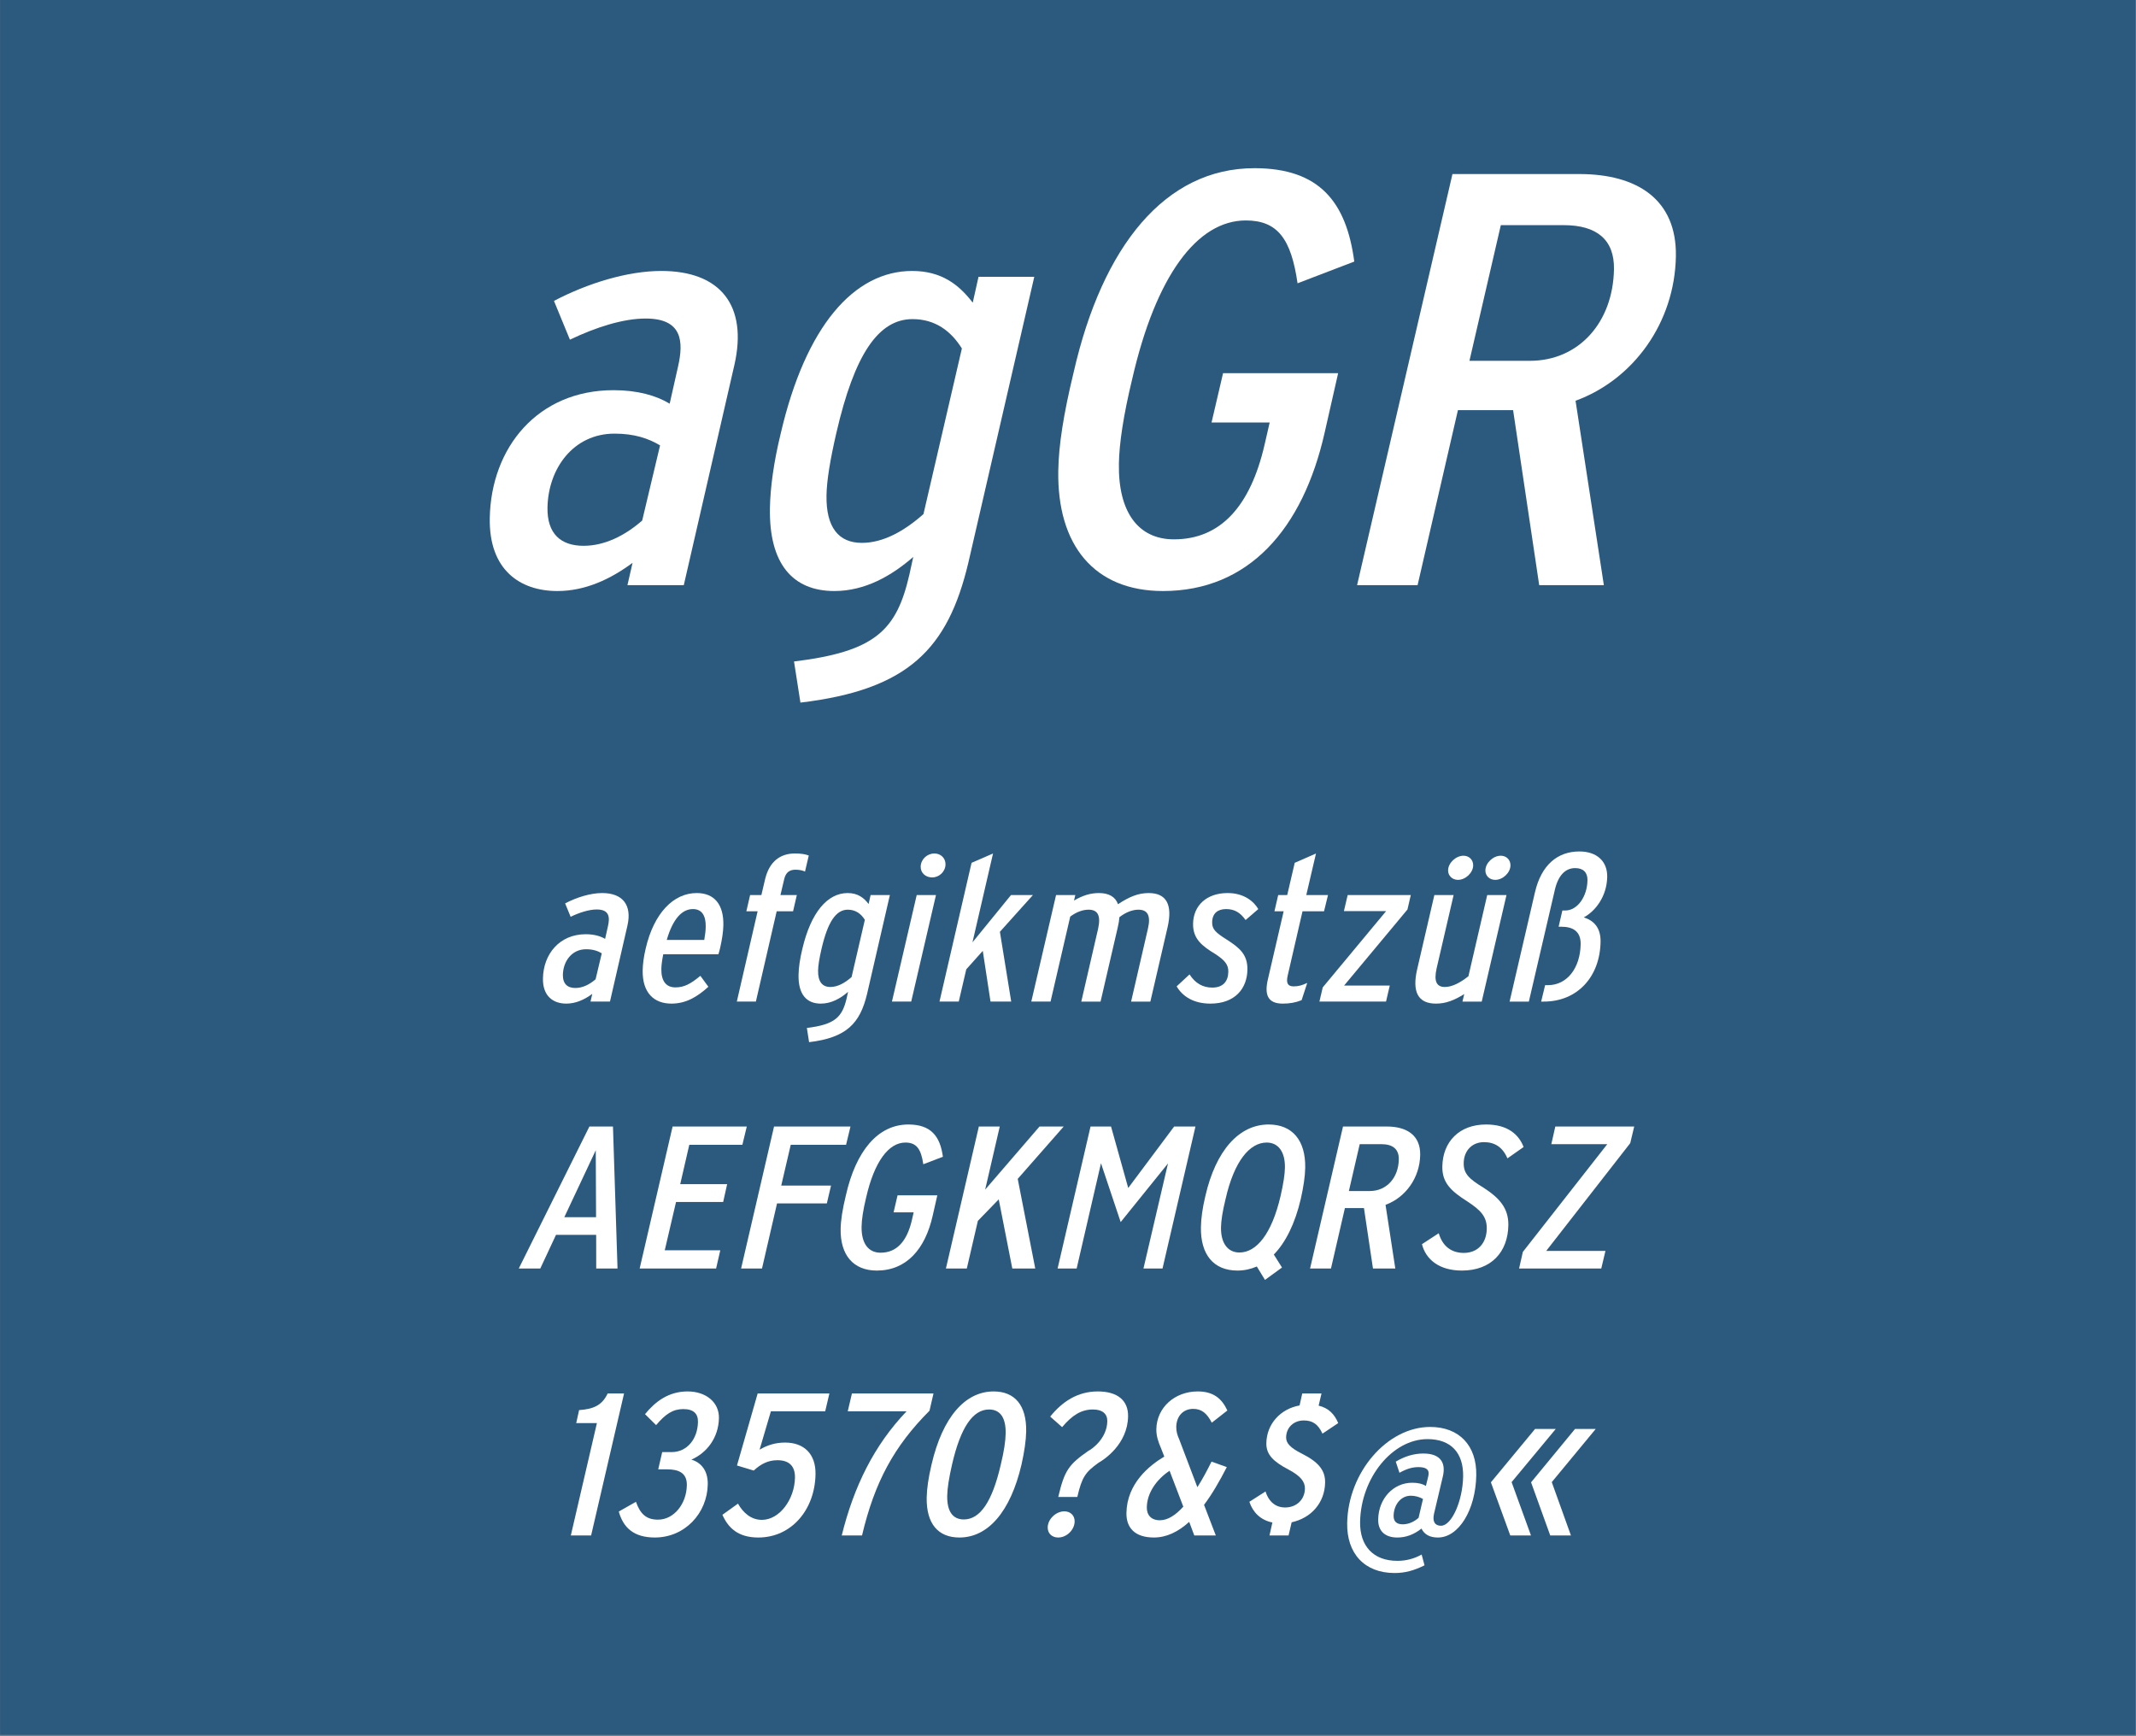 <?xml version="1.0" encoding="UTF-8" standalone="no"?><!DOCTYPE svg PUBLIC "-//W3C//DTD SVG 1.1//EN" "http://www.w3.org/Graphics/SVG/1.1/DTD/svg11.dtd"><svg width="100%" height="100%" viewBox="0 0 1667 1355" version="1.1" xmlns="http://www.w3.org/2000/svg" xmlns:xlink="http://www.w3.org/1999/xlink" xml:space="preserve" xmlns:serif="http://www.serif.com/" style="fill-rule:evenodd;clip-rule:evenodd;stroke-linejoin:round;stroke-miterlimit:2;"><rect x="0" y="0" width="1667" height="1355" fill="#808080" stroke="none"/><g id="Schrift"><rect id="HG" x="0.058" y="0" width="1666.61" height="1354.06" style="fill:#23567e;fill-opacity:0.9;fill-rule:nonzero;"/><g id="schriftfamilie" transform="matrix(4.167,0,0,4.167,-213.857,-43.662)"><g transform="matrix(1.01,0,-0.017,1,0.682,0)"><g transform="matrix(110,0,0,110,141.448,120.079)"><path d="M0.294,-0.535c-0.057,0 -0.124,0.021 -0.18,0.051l0.028,0.066c0.043,-0.021 0.089,-0.036 0.127,-0.036c0.062,0 0.065,0.039 0.056,0.082l-0.013,0.063c-0.023,-0.014 -0.055,-0.023 -0.095,-0.023c-0.128,0 -0.205,0.098 -0.205,0.218c0,0.088 0.053,0.124 0.116,0.124c0.047,0 0.089,-0.02 0.126,-0.048l-0.008,0.038l0.095,0l0.079,-0.375c0.021,-0.101 -0.026,-0.16 -0.126,-0.16Zm-0.123,0.468c-0.039,0 -0.062,-0.021 -0.062,-0.065c0,-0.066 0.041,-0.126 0.111,-0.126c0.033,0 0.057,0.008 0.077,0.02l-0.028,0.128c-0.029,0.026 -0.063,0.043 -0.098,0.043Z" style="fill:#fff;fill-rule:nonzero;"/></g><g transform="matrix(110,0,0,110,192.048,120.079)"><path d="M0.36,-0.481c-0.024,-0.031 -0.054,-0.054 -0.103,-0.054c-0.098,0 -0.178,0.094 -0.217,0.277c-0.011,0.049 -0.016,0.092 -0.016,0.127c-0,0.095 0.041,0.141 0.111,0.141c0.052,-0 0.096,-0.026 0.132,-0.058l-0.006,0.03c-0.02,0.095 -0.055,0.131 -0.192,0.148l0.012,0.07c0.182,-0.022 0.247,-0.092 0.279,-0.238l0.103,-0.487l-0.094,0l-0.009,0.044Zm-0.18,0.409c-0.039,0 -0.061,-0.026 -0.061,-0.081c-0,-0.025 0.005,-0.06 0.015,-0.107c0.028,-0.132 0.067,-0.193 0.125,-0.193c0.038,0 0.065,0.02 0.084,0.05l-0.06,0.282c-0.032,0.029 -0.067,0.049 -0.103,0.049Z" style="fill:#fff;fill-rule:nonzero;"/></g><g transform="matrix(110,0,0,110,243.088,120.079)"><path d="M0.4,-0.277l-0.008,0.038c-0.022,0.104 -0.071,0.161 -0.15,0.161c-0.06,0 -0.095,-0.046 -0.095,-0.129c-0,-0.034 0.006,-0.081 0.02,-0.144c0.037,-0.176 0.105,-0.27 0.187,-0.27c0.054,0 0.077,0.032 0.089,0.107l0.095,-0.037c-0.015,-0.101 -0.061,-0.159 -0.171,-0.159c-0.15,0 -0.254,0.132 -0.299,0.348c-0.016,0.072 -0.023,0.124 -0.023,0.167c0,0.127 0.064,0.205 0.18,0.205c0.144,0 0.234,-0.105 0.268,-0.27l0.021,-0.101l-0.194,0l-0.018,0.084l0.098,-0Z" style="fill:#fff;fill-rule:nonzero;"/></g><g transform="matrix(110,0,0,110,302.488,120.079)"><path d="M0.54,-0.56c0,-0.097 -0.068,-0.14 -0.165,-0.14l-0.214,0l-0.149,0.7l0.102,-0l0.063,-0.298l0.093,0l0.049,0.298l0.109,-0l-0.053,-0.314c0.097,-0.036 0.165,-0.133 0.165,-0.246Zm-0.345,0.178l0.049,-0.231l0.106,0c0.056,0 0.086,0.025 0.086,0.075c0,0.091 -0.057,0.156 -0.139,0.156l-0.102,0Z" style="fill:#fff;fill-rule:nonzero;"/></g></g><g transform="matrix(1.01,0,-0.017,1,1.934,0)"><g transform="matrix(38,0,0,38,152.384,198.079)"><path d="M0.294,-0.535c-0.057,0 -0.124,0.021 -0.18,0.051l0.028,0.066c0.043,-0.021 0.089,-0.036 0.127,-0.036c0.062,0 0.065,0.039 0.056,0.082l-0.013,0.063c-0.023,-0.014 -0.055,-0.023 -0.095,-0.023c-0.128,0 -0.205,0.098 -0.205,0.218c0,0.088 0.053,0.124 0.116,0.124c0.047,0 0.089,-0.02 0.126,-0.048l-0.008,0.038l0.095,0l0.079,-0.375c0.021,-0.101 -0.026,-0.16 -0.126,-0.16Zm-0.123,0.468c-0.039,0 -0.062,-0.021 -0.062,-0.065c0,-0.066 0.041,-0.126 0.111,-0.126c0.033,0 0.057,0.008 0.077,0.02l-0.028,0.128c-0.029,0.026 -0.063,0.043 -0.098,0.043Z" style="fill:#fff;fill-rule:nonzero;"/></g><g transform="matrix(38,0,0,38,170.244,198.079)"><path d="M0.285,-0.535c-0.113,0 -0.207,0.099 -0.244,0.273c-0.009,0.041 -0.013,0.078 -0.013,0.108c-0,0.112 0.059,0.164 0.143,0.164c0.071,0 0.125,-0.033 0.179,-0.083l-0.04,-0.054c-0.046,0.039 -0.077,0.057 -0.121,0.057c-0.045,0 -0.07,-0.031 -0.07,-0.091c-0,-0.02 0.003,-0.044 0.008,-0.072l0.269,0c0.003,-0.009 0.005,-0.018 0.008,-0.031c0.009,-0.043 0.014,-0.081 0.014,-0.113c-0,-0.101 -0.046,-0.158 -0.133,-0.158Zm-0.017,0.079c0.045,0 0.064,0.034 0.064,0.087c-0,0.019 -0.002,0.04 -0.006,0.065l-0.183,0c0.028,-0.104 0.072,-0.152 0.125,-0.152Z" style="fill:#fff;fill-rule:nonzero;"/></g><g transform="matrix(38,0,0,38,187.61,198.079)"><path d="M0.308,-0.65c0.018,0 0.034,0.003 0.047,0.009l0.017,-0.079c-0.018,-0.007 -0.039,-0.01 -0.068,-0.01c-0.069,0 -0.123,0.037 -0.143,0.126l-0.017,0.079l-0.055,0l-0.017,0.08l0.055,0l-0.094,0.445l0.093,-0l0.094,-0.445l0.08,0l0.017,-0.08l-0.08,0l0.017,-0.078c0.007,-0.035 0.027,-0.047 0.054,-0.047Z" style="fill:#fff;fill-rule:nonzero;"/></g><g transform="matrix(38,0,0,38,199.314,198.079)"><path d="M0.36,-0.481c-0.024,-0.031 -0.054,-0.054 -0.103,-0.054c-0.098,0 -0.178,0.094 -0.217,0.277c-0.011,0.049 -0.016,0.092 -0.016,0.127c-0,0.095 0.041,0.141 0.111,0.141c0.052,-0 0.096,-0.026 0.132,-0.058l-0.006,0.03c-0.02,0.095 -0.055,0.131 -0.192,0.148l0.012,0.07c0.182,-0.022 0.247,-0.092 0.279,-0.238l0.103,-0.487l-0.094,0l-0.009,0.044Zm-0.18,0.409c-0.039,0 -0.061,-0.026 -0.061,-0.081c-0,-0.025 0.005,-0.06 0.015,-0.107c0.028,-0.132 0.067,-0.193 0.125,-0.193c0.038,0 0.065,0.02 0.084,0.05l-0.06,0.282c-0.032,0.029 -0.067,0.049 -0.103,0.049Z" style="fill:#fff;fill-rule:nonzero;"/></g><g transform="matrix(38,0,0,38,217.326,198.079)"><path d="M0.194,-0.612c0.035,0 0.064,-0.029 0.064,-0.064c0,-0.03 -0.023,-0.054 -0.055,-0.054c-0.036,0 -0.066,0.029 -0.066,0.065c0,0.03 0.024,0.053 0.057,0.053Zm-0.092,0.612l0.112,-0.525l-0.094,0l-0.112,0.525l0.094,-0Z" style="fill:#fff;fill-rule:nonzero;"/></g><g transform="matrix(38,0,0,38,226.218,198.079)"><path d="M0.346,-0.525l-0.184,0.233l0.093,-0.438l-0.104,0.046l-0.145,0.684l0.094,-0l0.034,-0.159l0.079,-0.091l0.042,0.25l0.101,-0l-0.061,-0.344l0.158,-0.181l-0.107,-0Z" style="fill:#fff;fill-rule:nonzero;"/></g><g transform="matrix(38,0,0,38,243.166,198.079)"><path d="M0.572,-0.535c-0.051,0 -0.094,0.018 -0.149,0.055c-0.013,-0.036 -0.045,-0.055 -0.094,-0.055c-0.042,0 -0.079,0.012 -0.121,0.037l0.006,-0.027l-0.094,0l-0.112,0.525l0.094,-0l0.089,-0.419c0.03,-0.023 0.061,-0.034 0.089,-0.034c0.045,-0 0.061,0.029 0.048,0.094l-0.076,0.359l0.094,-0l0.078,-0.367c0.004,-0.018 0.006,-0.034 0.007,-0.049c0.031,-0.025 0.064,-0.037 0.092,-0.037c0.045,-0 0.062,0.029 0.048,0.094l-0.076,0.359l0.094,-0l0.078,-0.367c0.023,-0.11 -0.008,-0.168 -0.095,-0.168Z" style="fill:#fff;fill-rule:nonzero;"/></g><g transform="matrix(38,0,0,38,270.488,198.079)"><path d="M0.163,0.01c0.121,0 0.178,-0.075 0.178,-0.167c0,-0.075 -0.04,-0.108 -0.104,-0.149c-0.056,-0.035 -0.072,-0.052 -0.072,-0.085c0,-0.044 0.026,-0.065 0.067,-0.065c0.042,0 0.07,0.018 0.096,0.054l0.061,-0.054c-0.022,-0.037 -0.07,-0.079 -0.151,-0.079c-0.103,0 -0.166,0.062 -0.166,0.151c0,0.075 0.046,0.11 0.11,0.149c0.048,0.031 0.066,0.053 0.066,0.088c0,0.048 -0.025,0.078 -0.077,0.078c-0.047,0 -0.084,-0.022 -0.112,-0.065l-0.062,0.059c0.03,0.05 0.085,0.085 0.166,0.085Z" style="fill:#fff;fill-rule:nonzero;"/></g><g transform="matrix(38,0,0,38,286.03,198.079)"><path d="M0.301,-0.445l0.018,-0.08l-0.106,0l0.044,-0.205l-0.103,0.046l-0.034,0.159l-0.044,-0l-0.017,0.08l0.045,-0l-0.071,0.334c-0.017,0.077 0.001,0.121 0.074,0.121c0.034,-0 0.063,-0.005 0.092,-0.017l0.026,-0.085c-0.026,0.012 -0.042,0.017 -0.066,0.017c-0.028,-0 -0.038,-0.015 -0.03,-0.053l0.067,-0.317l0.105,-0Z" style="fill:#fff;fill-rule:nonzero;"/></g><g transform="matrix(38,0,0,38,297.43,198.079)"><path d="M0.115,-0.525l-0.017,0.079l0.206,0l-0.303,0.376l-0.015,0.07l0.325,-0l0.017,-0.079l-0.223,0l0.303,-0.375l0.015,-0.071l-0.308,0Z" style="fill:#fff;fill-rule:nonzero;"/></g><g transform="matrix(38,0,0,38,313.314,198.079)"><path d="M0.234,-0.6c0.037,0 0.073,-0.035 0.073,-0.071c0,-0.027 -0.02,-0.048 -0.048,-0.048c-0.037,0 -0.074,0.035 -0.074,0.072c0,0.026 0.021,0.047 0.049,0.047Zm0.182,0c0.037,0 0.073,-0.035 0.073,-0.071c0,-0.027 -0.02,-0.048 -0.048,-0.048c-0.038,0 -0.074,0.036 -0.074,0.072c0,0.026 0.02,0.047 0.049,0.047Zm-0.123,0.475c-0.038,0.031 -0.078,0.053 -0.114,0.053c-0.04,-0 -0.055,-0.027 -0.042,-0.091l0.077,-0.362l-0.094,-0l-0.078,0.367c-0.023,0.11 0.007,0.168 0.095,0.168c0.048,-0 0.088,-0.016 0.137,-0.047l-0.008,0.037l0.094,-0l0.112,-0.525l-0.094,-0l-0.085,0.4Z" style="fill:#fff;fill-rule:nonzero;"/></g><g transform="matrix(38,0,0,38,331.934,198.079)"><path d="M0.361,-0.415c0.055,-0.03 0.111,-0.102 0.111,-0.2c0,-0.075 -0.051,-0.125 -0.138,-0.125c-0.106,0 -0.184,0.066 -0.213,0.2l-0.115,0.54l0.094,-0l0.117,-0.548c0.015,-0.074 0.05,-0.11 0.098,-0.11c0.04,0 0.061,0.022 0.061,0.06c0,0.08 -0.046,0.149 -0.106,0.149l-0.014,0l-0.017,0.08l0.014,0c0.052,0 0.095,0.02 0.095,0.086c0,0.118 -0.063,0.202 -0.156,0.202l-0.014,0l-0.018,0.081l0.013,0c0.162,0 0.272,-0.12 0.272,-0.295c0,-0.073 -0.039,-0.106 -0.084,-0.12Z" style="fill:#fff;fill-rule:nonzero;"/></g></g><g transform="matrix(1.01,0,-0.017,1,2.836,0)"><g transform="matrix(38,0,0,38,149.439,248.079)"><path d="M0.454,-0l-0.034,-0.7l-0.115,0l-0.333,0.7l0.105,-0l0.074,-0.166l0.196,0l0.003,0.166l0.104,-0Zm-0.116,-0.583l0.007,0.33l-0.155,-0l0.148,-0.33Z" style="fill:#fff;fill-rule:nonzero;"/></g><g transform="matrix(38,0,0,38,170.339,248.079)"><path d="M0.523,-0.7l-0.362,0l-0.149,0.7l0.373,-0l0.019,-0.09l-0.271,0l0.051,-0.238l0.23,0l0.018,-0.088l-0.229,0l0.041,-0.194l0.259,0l0.02,-0.09Z" style="fill:#fff;fill-rule:nonzero;"/></g><g transform="matrix(38,0,0,38,189.149,248.079)"><path d="M0.534,-0.7l-0.373,0l-0.149,0.7l0.102,-0l0.068,-0.321l0.243,0l0.019,-0.088l-0.243,0l0.043,-0.201l0.27,0l0.02,-0.09Z" style="fill:#fff;fill-rule:nonzero;"/></g><g transform="matrix(38,0,0,38,206.229,248.079)"><path d="M0.4,-0.277l-0.008,0.038c-0.022,0.104 -0.071,0.161 -0.15,0.161c-0.06,0 -0.095,-0.046 -0.095,-0.129c-0,-0.034 0.006,-0.081 0.02,-0.144c0.037,-0.176 0.105,-0.27 0.187,-0.27c0.054,0 0.077,0.032 0.089,0.107l0.095,-0.037c-0.015,-0.101 -0.061,-0.159 -0.171,-0.159c-0.15,0 -0.254,0.132 -0.299,0.348c-0.016,0.072 -0.023,0.124 -0.023,0.167c0,0.127 0.064,0.205 0.18,0.205c0.144,0 0.234,-0.105 0.268,-0.27l0.021,-0.101l-0.194,0l-0.018,0.084l0.098,-0Z" style="fill:#fff;fill-rule:nonzero;"/></g><g transform="matrix(38,0,0,38,227.129,248.079)"><path d="M0.457,-0.7l-0.26,0.311l0.066,-0.311l-0.102,0l-0.149,0.7l0.102,-0l0.05,-0.235l0.1,-0.106l0.072,0.341l0.112,-0l-0.093,-0.442l0.22,-0.258l-0.118,-0Z" style="fill:#fff;fill-rule:nonzero;"/></g><g transform="matrix(38,0,0,38,247.763,248.079)"><path d="M0.352,-0.397l-0.089,-0.303l-0.1,-0l-0.149,0.7l0.093,-0l0.11,-0.519l0.101,0.29l0.226,-0.289l-0.111,0.518l0.093,-0l0.149,-0.7l-0.104,-0l-0.219,0.303Z" style="fill:#fff;fill-rule:nonzero;"/></g><g transform="matrix(38,0,0,38,272.919,248.079)"><path d="M0.552,-0.497c0,-0.134 -0.066,-0.213 -0.182,-0.213c-0.145,0 -0.256,0.129 -0.303,0.353c-0.013,0.059 -0.019,0.11 -0.019,0.153c-0,0.135 0.065,0.214 0.182,0.214c0.033,-0 0.064,-0.007 0.094,-0.02l0.041,0.066l0.082,-0.061l-0.041,-0.064c0.057,-0.06 0.101,-0.153 0.127,-0.274c0.012,-0.059 0.019,-0.11 0.019,-0.154Zm-0.118,0.14c-0.04,0.187 -0.113,0.278 -0.196,0.278c-0.056,-0 -0.092,-0.045 -0.092,-0.124c-0,-0.033 0.006,-0.078 0.02,-0.14c0.039,-0.187 0.113,-0.278 0.196,-0.278c0.056,0 0.091,0.045 0.091,0.124c-0,0.033 -0.006,0.078 -0.019,0.14Z" style="fill:#fff;fill-rule:nonzero;"/></g><g transform="matrix(38,0,0,38,294.655,248.079)"><path d="M0.54,-0.56c0,-0.097 -0.068,-0.14 -0.165,-0.14l-0.214,0l-0.149,0.7l0.102,-0l0.063,-0.298l0.093,0l0.049,0.298l0.109,-0l-0.053,-0.314c0.097,-0.036 0.165,-0.133 0.165,-0.246Zm-0.345,0.178l0.049,-0.231l0.106,0c0.056,0 0.086,0.025 0.086,0.075c0,0.091 -0.057,0.156 -0.139,0.156l-0.102,0Z" style="fill:#fff;fill-rule:nonzero;"/></g><g transform="matrix(38,0,0,38,315.251,248.079)"><path d="M0.211,0.01c0.143,0 0.223,-0.091 0.223,-0.223c0,-0.085 -0.046,-0.135 -0.125,-0.186c-0.071,-0.043 -0.098,-0.069 -0.098,-0.121c0,-0.064 0.042,-0.103 0.097,-0.103c0.051,0 0.091,0.023 0.116,0.08l0.078,-0.056c-0.025,-0.063 -0.081,-0.111 -0.185,-0.111c-0.131,0 -0.21,0.085 -0.21,0.207c-0,0.08 0.044,0.121 0.126,0.173c0.064,0.042 0.096,0.074 0.096,0.134c0,0.072 -0.043,0.119 -0.11,0.119c-0.06,0 -0.104,-0.032 -0.124,-0.097l-0.081,0.054c0.02,0.075 0.086,0.13 0.197,0.13Z" style="fill:#fff;fill-rule:nonzero;"/></g><g transform="matrix(38,0,0,38,334.137,248.079)"><path d="M0.158,-0.7l-0.018,0.087l0.273,0l-0.403,0.531l-0.017,0.082l0.401,0l0.019,-0.087l-0.289,0l0.401,-0.531l0.018,-0.082l-0.385,0Z" style="fill:#fff;fill-rule:nonzero;"/></g></g><g transform="matrix(1.01,0,-0.017,1,3.646,0)"><g transform="matrix(38,0,0,38,155.715,298.079)"><path d="M0.23,-0.7c-0.026,0.058 -0.067,0.077 -0.138,0.082l-0.013,0.064l0.101,0l-0.118,0.554l0.099,-0l0.149,-0.7l-0.08,0Z" style="fill:#fff;fill-rule:nonzero;"/></g><g transform="matrix(38,0,0,38,167.039,298.079)"><path d="M0.346,-0.374c0.075,-0.033 0.131,-0.108 0.131,-0.205c0,-0.078 -0.066,-0.131 -0.155,-0.131c-0.093,0 -0.157,0.05 -0.206,0.112l0.055,0.054c0.045,-0.055 0.081,-0.079 0.131,-0.079c0.051,-0 0.073,0.023 0.073,0.063c-0,0.085 -0.051,0.149 -0.126,0.149l-0.046,-0l-0.018,0.085l0.043,-0c0.056,-0 0.098,0.017 0.098,0.078c-0,0.091 -0.059,0.17 -0.138,0.17c-0.057,-0 -0.087,-0.028 -0.109,-0.088l-0.083,0.048c0.023,0.079 0.075,0.128 0.178,0.128c0.147,-0 0.254,-0.12 0.254,-0.262c-0,-0.07 -0.036,-0.108 -0.082,-0.122Z" style="fill:#fff;fill-rule:nonzero;"/></g><g transform="matrix(38,0,0,38,185.811,298.079)"><path d="M0.52,-0.7l-0.35,0l-0.095,0.355l0.082,0.025c0.034,-0.032 0.069,-0.051 0.115,-0.051c0.058,0 0.087,0.03 0.087,0.086c0,0.106 -0.071,0.208 -0.158,0.208c-0.053,0 -0.092,-0.035 -0.118,-0.08l-0.075,0.055c0.029,0.064 0.078,0.112 0.177,0.112c0.162,0 0.274,-0.137 0.274,-0.312c0,-0.099 -0.058,-0.156 -0.151,-0.156c-0.048,0 -0.087,0.013 -0.124,0.035l0.052,-0.189l0.265,0l0.019,-0.088Z" style="fill:#fff;fill-rule:nonzero;"/></g><g transform="matrix(38,0,0,38,205.381,298.079)"><path d="M0.096,-0.612l0.287,0c-0.156,0.168 -0.251,0.371 -0.306,0.612l0.099,-0c0.057,-0.263 0.149,-0.44 0.319,-0.615l0.018,-0.085l-0.398,-0l-0.019,0.088Z" style="fill:#fff;fill-rule:nonzero;"/></g><g transform="matrix(38,0,0,38,222.269,298.079)"><path d="M0.207,0.01c0.139,0 0.247,-0.126 0.297,-0.36c0.013,-0.064 0.02,-0.118 0.02,-0.163c0,-0.129 -0.059,-0.197 -0.162,-0.197c-0.139,0 -0.247,0.126 -0.297,0.36c-0.014,0.064 -0.021,0.119 -0.021,0.163c0,0.129 0.059,0.197 0.163,0.197Zm0.02,-0.089c-0.055,-0 -0.083,-0.041 -0.083,-0.117c0,-0.037 0.007,-0.087 0.021,-0.154c0.039,-0.185 0.098,-0.271 0.176,-0.271c0.055,0 0.083,0.041 0.083,0.118c0,0.037 -0.006,0.086 -0.021,0.153c-0.039,0.185 -0.097,0.271 -0.176,0.271Z" style="fill:#fff;fill-rule:nonzero;"/></g><g transform="matrix(38,0,0,38,242.827,298.079)"><path d="M0.238,-0.19c0.021,-0.099 0.038,-0.122 0.1,-0.168c0.028,-0.016 0.141,-0.092 0.141,-0.229c0,-0.079 -0.054,-0.123 -0.15,-0.123c-0.099,0 -0.173,0.051 -0.23,0.124l0.059,0.052c0.049,-0.06 0.093,-0.087 0.149,-0.087c0.047,-0 0.071,0.022 0.071,0.058c-0,0.085 -0.073,0.138 -0.09,0.146c-0.094,0.067 -0.115,0.096 -0.143,0.227l0.093,-0Zm-0.09,0.2c0.042,-0 0.079,-0.038 0.079,-0.079c-0,-0.029 -0.021,-0.05 -0.051,-0.05c-0.041,-0 -0.08,0.038 -0.08,0.079c-0,0.029 0.021,0.05 0.052,0.05Z" style="fill:#fff;fill-rule:nonzero;"/></g><g transform="matrix(38,0,0,38,260.573,298.079)"><path d="M0.423,-0.364c-0.022,0.046 -0.044,0.089 -0.067,0.126l-0.093,-0.237c-0.008,-0.017 -0.015,-0.037 -0.015,-0.06c0,-0.054 0.033,-0.089 0.081,-0.089c0.041,-0 0.067,0.021 0.092,0.068l0.075,-0.06c-0.027,-0.057 -0.068,-0.094 -0.146,-0.094c-0.113,-0 -0.199,0.08 -0.199,0.186c-0,0.034 0.011,0.064 0.024,0.093l0.017,0.042c-0.074,0.045 -0.18,0.134 -0.18,0.278c-0,0.073 0.043,0.121 0.136,0.121c0.062,-0 0.118,-0.028 0.171,-0.077l0.026,0.067l0.105,-0l-0.06,-0.151c0.038,-0.052 0.073,-0.115 0.108,-0.186l-0.075,-0.027Zm-0.247,0.289c-0.043,-0 -0.065,-0.026 -0.065,-0.064c-0,-0.072 0.046,-0.138 0.108,-0.18l0.07,0.177c-0.037,0.042 -0.075,0.067 -0.113,0.067Z" style="fill:#fff;fill-rule:nonzero;"/></g><g transform="matrix(38,0,0,38,281.169,298.079)"><path d="M0.322,-0.403c-0.06,-0.03 -0.079,-0.053 -0.079,-0.081c0,-0.048 0.035,-0.083 0.085,-0.083c0.042,0 0.07,0.018 0.092,0.065l0.076,-0.052c-0.019,-0.044 -0.048,-0.074 -0.097,-0.086l0.013,-0.06l-0.094,-0l-0.012,0.059c-0.093,0.017 -0.159,0.091 -0.159,0.186c-0,0.057 0.036,0.091 0.112,0.131c0.058,0.031 0.08,0.059 0.08,0.093c-0,0.053 -0.038,0.093 -0.096,0.093c-0.041,-0 -0.078,-0.024 -0.096,-0.079l-0.078,0.051c0.018,0.052 0.056,0.09 0.114,0.102l-0.013,0.064l0.093,-0l0.014,-0.065c0.095,-0.021 0.16,-0.096 0.16,-0.196c-0,-0.06 -0.034,-0.101 -0.115,-0.142Z" style="fill:#fff;fill-rule:nonzero;"/></g><g transform="matrix(38,0,0,38,301.727,298.079)"><path d="M0.243,0.185c0.05,0 0.094,-0.012 0.145,-0.038l-0.015,-0.053c-0.037,0.021 -0.076,0.031 -0.118,0.031c-0.118,0 -0.185,-0.074 -0.185,-0.192c0,-0.216 0.15,-0.408 0.322,-0.408c0.114,0 0.177,0.067 0.177,0.184c0,0.119 -0.051,0.243 -0.104,0.243c-0.029,0 -0.043,-0.02 -0.035,-0.059l0.04,-0.184c0.014,-0.064 -0.01,-0.113 -0.097,-0.113c-0.047,0 -0.091,0.014 -0.134,0.04l0.019,0.055c0.035,-0.02 0.063,-0.028 0.092,-0.028c0.058,0 0.052,0.03 0.048,0.049l-0.01,0.044c-0.017,-0.011 -0.04,-0.016 -0.067,-0.016c-0.093,0 -0.163,0.079 -0.163,0.181c0,0.057 0.035,0.089 0.095,0.089c0.041,0 0.08,-0.014 0.117,-0.044c0.014,0.028 0.04,0.044 0.081,0.044c0.102,0 0.182,-0.137 0.182,-0.307c0,-0.146 -0.087,-0.238 -0.229,-0.238c-0.21,0 -0.397,0.224 -0.397,0.474c0,0.148 0.087,0.246 0.236,0.246Zm0.035,-0.24c-0.03,0 -0.045,-0.015 -0.045,-0.042c0,-0.055 0.034,-0.099 0.082,-0.099c0.021,0 0.043,0.006 0.06,0.016l-0.02,0.093c-0.022,0.02 -0.049,0.032 -0.077,0.032Z" style="fill:#fff;fill-rule:nonzero;"/></g><g transform="matrix(38,0,0,38,327.643,298.079)"><path d="M0.223,-0l-0.099,-0.263l0.211,-0.262l-0.101,0l-0.211,0.263l0.099,0.262l0.101,-0Zm0.195,-0l-0.098,-0.263l0.21,-0.262l-0.101,0l-0.21,0.263l0.098,0.262l0.101,-0Z" style="fill:#fff;fill-rule:nonzero;"/></g></g></g></g></svg>